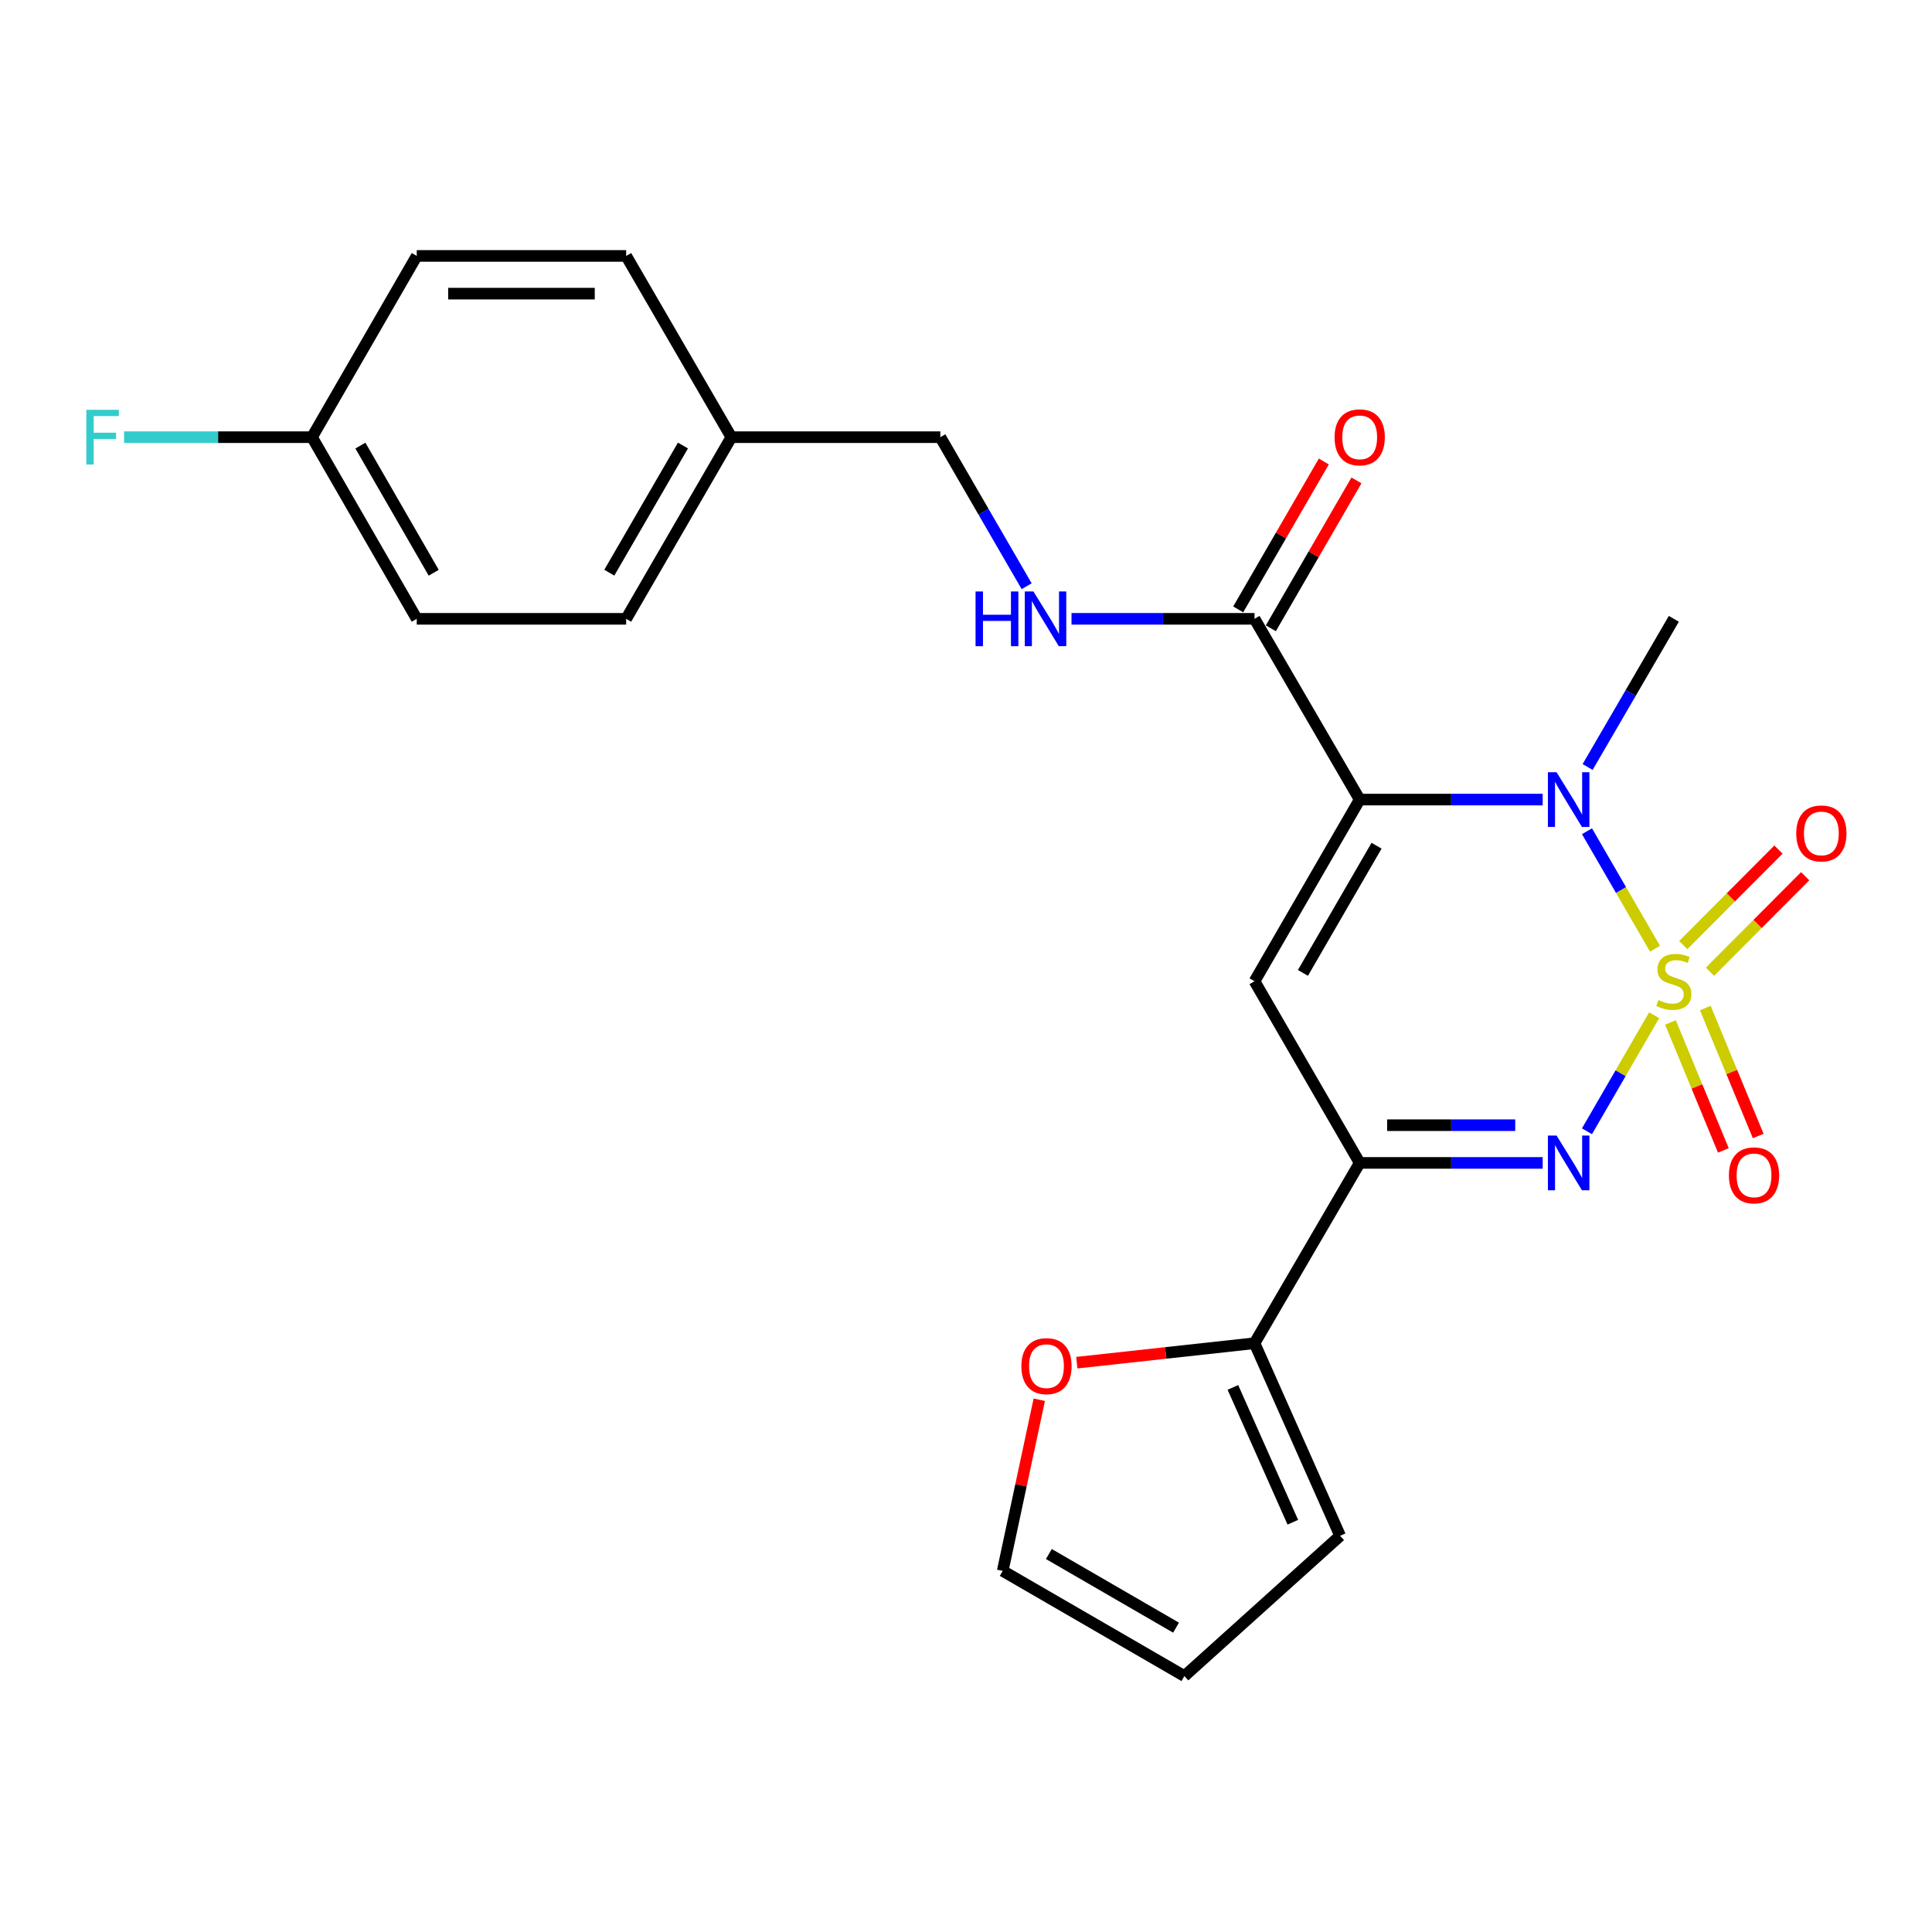 <?xml version='1.0' encoding='iso-8859-1'?>
<svg version='1.1' baseProfile='full'
              xmlns='http://www.w3.org/2000/svg'
                      xmlns:rdkit='http://www.rdkit.org/xml'
                      xmlns:xlink='http://www.w3.org/1999/xlink'
                  xml:space='preserve'
width='1000px' height='1000px' viewBox='0 0 1000 1000'>
<!-- END OF HEADER -->
<rect style='opacity:1.0;fill:#FFFFFF;stroke:none' width='1000' height='1000' x='0' y='0'> </rect>
<path class='bond-1' d='M 856.628,491.058 L 839.026,460.655' style='fill:none;fill-rule:evenodd;stroke:#CCCC00;stroke-width:6px;stroke-linecap:butt;stroke-linejoin:miter;stroke-opacity:1' />
<path class='bond-1' d='M 839.026,460.655 L 821.425,430.251' style='fill:none;fill-rule:evenodd;stroke:#0000FF;stroke-width:6px;stroke-linecap:butt;stroke-linejoin:miter;stroke-opacity:1' />
<path class='bond-2' d='M 856.187,525.491 L 838.8,555.52' style='fill:none;fill-rule:evenodd;stroke:#CCCC00;stroke-width:6px;stroke-linecap:butt;stroke-linejoin:miter;stroke-opacity:1' />
<path class='bond-2' d='M 838.8,555.52 L 821.413,585.55' style='fill:none;fill-rule:evenodd;stroke:#0000FF;stroke-width:6px;stroke-linecap:butt;stroke-linejoin:miter;stroke-opacity:1' />
<path class='bond-7' d='M 864.63,529.22 L 878.321,562.336' style='fill:none;fill-rule:evenodd;stroke:#CCCC00;stroke-width:6px;stroke-linecap:butt;stroke-linejoin:miter;stroke-opacity:1' />
<path class='bond-7' d='M 878.321,562.336 L 892.012,595.453' style='fill:none;fill-rule:evenodd;stroke:#FF0000;stroke-width:6px;stroke-linecap:butt;stroke-linejoin:miter;stroke-opacity:1' />
<path class='bond-7' d='M 882.67,521.762 L 896.361,554.878' style='fill:none;fill-rule:evenodd;stroke:#CCCC00;stroke-width:6px;stroke-linecap:butt;stroke-linejoin:miter;stroke-opacity:1' />
<path class='bond-7' d='M 896.361,554.878 L 910.052,587.995' style='fill:none;fill-rule:evenodd;stroke:#FF0000;stroke-width:6px;stroke-linecap:butt;stroke-linejoin:miter;stroke-opacity:1' />
<path class='bond-8' d='M 885.072,502.965 L 909.715,478.245' style='fill:none;fill-rule:evenodd;stroke:#CCCC00;stroke-width:6px;stroke-linecap:butt;stroke-linejoin:miter;stroke-opacity:1' />
<path class='bond-8' d='M 909.715,478.245 L 934.358,453.524' style='fill:none;fill-rule:evenodd;stroke:#FF0000;stroke-width:6px;stroke-linecap:butt;stroke-linejoin:miter;stroke-opacity:1' />
<path class='bond-8' d='M 871.247,489.184 L 895.891,464.463' style='fill:none;fill-rule:evenodd;stroke:#CCCC00;stroke-width:6px;stroke-linecap:butt;stroke-linejoin:miter;stroke-opacity:1' />
<path class='bond-8' d='M 895.891,464.463 L 920.534,439.743' style='fill:none;fill-rule:evenodd;stroke:#FF0000;stroke-width:6px;stroke-linecap:butt;stroke-linejoin:miter;stroke-opacity:1' />
<path class='bond-0' d='M 703.772,413.861 L 751.132,413.861' style='fill:none;fill-rule:evenodd;stroke:#000000;stroke-width:6px;stroke-linecap:butt;stroke-linejoin:miter;stroke-opacity:1' />
<path class='bond-0' d='M 751.132,413.861 L 798.492,413.861' style='fill:none;fill-rule:evenodd;stroke:#0000FF;stroke-width:6px;stroke-linecap:butt;stroke-linejoin:miter;stroke-opacity:1' />
<path class='bond-5' d='M 703.772,413.861 L 649.342,320.305' style='fill:none;fill-rule:evenodd;stroke:#000000;stroke-width:6px;stroke-linecap:butt;stroke-linejoin:miter;stroke-opacity:1' />
<path class='bond-24' d='M 703.772,413.861 L 649.342,507.895' style='fill:none;fill-rule:evenodd;stroke:#000000;stroke-width:6px;stroke-linecap:butt;stroke-linejoin:miter;stroke-opacity:1' />
<path class='bond-24' d='M 712.501,437.745 L 674.401,503.569' style='fill:none;fill-rule:evenodd;stroke:#000000;stroke-width:6px;stroke-linecap:butt;stroke-linejoin:miter;stroke-opacity:1' />
<path class='bond-15' d='M 821.75,396.995 L 844.063,358.65' style='fill:none;fill-rule:evenodd;stroke:#0000FF;stroke-width:6px;stroke-linecap:butt;stroke-linejoin:miter;stroke-opacity:1' />
<path class='bond-15' d='M 844.063,358.65 L 866.376,320.305' style='fill:none;fill-rule:evenodd;stroke:#000000;stroke-width:6px;stroke-linecap:butt;stroke-linejoin:miter;stroke-opacity:1' />
<path class='bond-4' d='M 798.492,601.918 L 751.132,601.918' style='fill:none;fill-rule:evenodd;stroke:#0000FF;stroke-width:6px;stroke-linecap:butt;stroke-linejoin:miter;stroke-opacity:1' />
<path class='bond-4' d='M 751.132,601.918 L 703.772,601.918' style='fill:none;fill-rule:evenodd;stroke:#000000;stroke-width:6px;stroke-linecap:butt;stroke-linejoin:miter;stroke-opacity:1' />
<path class='bond-4' d='M 784.284,582.397 L 751.132,582.397' style='fill:none;fill-rule:evenodd;stroke:#0000FF;stroke-width:6px;stroke-linecap:butt;stroke-linejoin:miter;stroke-opacity:1' />
<path class='bond-4' d='M 751.132,582.397 L 717.98,582.397' style='fill:none;fill-rule:evenodd;stroke:#000000;stroke-width:6px;stroke-linecap:butt;stroke-linejoin:miter;stroke-opacity:1' />
<path class='bond-3' d='M 649.342,507.895 L 703.772,601.918' style='fill:none;fill-rule:evenodd;stroke:#000000;stroke-width:6px;stroke-linecap:butt;stroke-linejoin:miter;stroke-opacity:1' />
<path class='bond-6' d='M 703.772,601.918 L 649.342,695.246' style='fill:none;fill-rule:evenodd;stroke:#000000;stroke-width:6px;stroke-linecap:butt;stroke-linejoin:miter;stroke-opacity:1' />
<path class='bond-9' d='M 649.342,320.305 L 601.977,320.305' style='fill:none;fill-rule:evenodd;stroke:#000000;stroke-width:6px;stroke-linecap:butt;stroke-linejoin:miter;stroke-opacity:1' />
<path class='bond-9' d='M 601.977,320.305 L 554.612,320.305' style='fill:none;fill-rule:evenodd;stroke:#0000FF;stroke-width:6px;stroke-linecap:butt;stroke-linejoin:miter;stroke-opacity:1' />
<path class='bond-12' d='M 657.789,325.195 L 679.946,286.921' style='fill:none;fill-rule:evenodd;stroke:#000000;stroke-width:6px;stroke-linecap:butt;stroke-linejoin:miter;stroke-opacity:1' />
<path class='bond-12' d='M 679.946,286.921 L 702.102,248.648' style='fill:none;fill-rule:evenodd;stroke:#FF0000;stroke-width:6px;stroke-linecap:butt;stroke-linejoin:miter;stroke-opacity:1' />
<path class='bond-12' d='M 640.896,315.415 L 663.052,277.142' style='fill:none;fill-rule:evenodd;stroke:#000000;stroke-width:6px;stroke-linecap:butt;stroke-linejoin:miter;stroke-opacity:1' />
<path class='bond-12' d='M 663.052,277.142 L 685.208,238.868' style='fill:none;fill-rule:evenodd;stroke:#FF0000;stroke-width:6px;stroke-linecap:butt;stroke-linejoin:miter;stroke-opacity:1' />
<path class='bond-10' d='M 649.342,695.246 L 603.353,700.281' style='fill:none;fill-rule:evenodd;stroke:#000000;stroke-width:6px;stroke-linecap:butt;stroke-linejoin:miter;stroke-opacity:1' />
<path class='bond-10' d='M 603.353,700.281 L 557.364,705.315' style='fill:none;fill-rule:evenodd;stroke:#FF0000;stroke-width:6px;stroke-linecap:butt;stroke-linejoin:miter;stroke-opacity:1' />
<path class='bond-11' d='M 649.342,695.246 L 693.643,794.93' style='fill:none;fill-rule:evenodd;stroke:#000000;stroke-width:6px;stroke-linecap:butt;stroke-linejoin:miter;stroke-opacity:1' />
<path class='bond-11' d='M 638.149,718.126 L 669.16,787.905' style='fill:none;fill-rule:evenodd;stroke:#000000;stroke-width:6px;stroke-linecap:butt;stroke-linejoin:miter;stroke-opacity:1' />
<path class='bond-16' d='M 531.394,303.428 L 509.055,264.855' style='fill:none;fill-rule:evenodd;stroke:#0000FF;stroke-width:6px;stroke-linecap:butt;stroke-linejoin:miter;stroke-opacity:1' />
<path class='bond-16' d='M 509.055,264.855 L 486.717,226.282' style='fill:none;fill-rule:evenodd;stroke:#000000;stroke-width:6px;stroke-linecap:butt;stroke-linejoin:miter;stroke-opacity:1' />
<path class='bond-13' d='M 537.923,724.506 L 528.462,768.795' style='fill:none;fill-rule:evenodd;stroke:#FF0000;stroke-width:6px;stroke-linecap:butt;stroke-linejoin:miter;stroke-opacity:1' />
<path class='bond-13' d='M 528.462,768.795 L 519.001,813.084' style='fill:none;fill-rule:evenodd;stroke:#000000;stroke-width:6px;stroke-linecap:butt;stroke-linejoin:miter;stroke-opacity:1' />
<path class='bond-14' d='M 693.643,794.93 L 613.046,867.535' style='fill:none;fill-rule:evenodd;stroke:#000000;stroke-width:6px;stroke-linecap:butt;stroke-linejoin:miter;stroke-opacity:1' />
<path class='bond-25' d='M 519.001,813.084 L 613.046,867.535' style='fill:none;fill-rule:evenodd;stroke:#000000;stroke-width:6px;stroke-linecap:butt;stroke-linejoin:miter;stroke-opacity:1' />
<path class='bond-25' d='M 542.889,804.359 L 608.72,842.474' style='fill:none;fill-rule:evenodd;stroke:#000000;stroke-width:6px;stroke-linecap:butt;stroke-linejoin:miter;stroke-opacity:1' />
<path class='bond-18' d='M 486.717,226.282 L 378.552,226.282' style='fill:none;fill-rule:evenodd;stroke:#000000;stroke-width:6px;stroke-linecap:butt;stroke-linejoin:miter;stroke-opacity:1' />
<path class='bond-17' d='M 161.498,226.282 L 215.71,320.305' style='fill:none;fill-rule:evenodd;stroke:#000000;stroke-width:6px;stroke-linecap:butt;stroke-linejoin:miter;stroke-opacity:1' />
<path class='bond-17' d='M 186.54,230.635 L 224.489,296.451' style='fill:none;fill-rule:evenodd;stroke:#000000;stroke-width:6px;stroke-linecap:butt;stroke-linejoin:miter;stroke-opacity:1' />
<path class='bond-19' d='M 161.498,226.282 L 112.867,226.282' style='fill:none;fill-rule:evenodd;stroke:#000000;stroke-width:6px;stroke-linecap:butt;stroke-linejoin:miter;stroke-opacity:1' />
<path class='bond-19' d='M 112.867,226.282 L 64.236,226.282' style='fill:none;fill-rule:evenodd;stroke:#33CCCC;stroke-width:6px;stroke-linecap:butt;stroke-linejoin:miter;stroke-opacity:1' />
<path class='bond-26' d='M 161.498,226.282 L 215.71,132.465' style='fill:none;fill-rule:evenodd;stroke:#000000;stroke-width:6px;stroke-linecap:butt;stroke-linejoin:miter;stroke-opacity:1' />
<path class='bond-22' d='M 378.552,226.282 L 324.102,132.465' style='fill:none;fill-rule:evenodd;stroke:#000000;stroke-width:6px;stroke-linecap:butt;stroke-linejoin:miter;stroke-opacity:1' />
<path class='bond-23' d='M 378.552,226.282 L 324.102,320.305' style='fill:none;fill-rule:evenodd;stroke:#000000;stroke-width:6px;stroke-linecap:butt;stroke-linejoin:miter;stroke-opacity:1' />
<path class='bond-23' d='M 353.493,230.603 L 315.377,296.419' style='fill:none;fill-rule:evenodd;stroke:#000000;stroke-width:6px;stroke-linecap:butt;stroke-linejoin:miter;stroke-opacity:1' />
<path class='bond-20' d='M 215.71,132.465 L 324.102,132.465' style='fill:none;fill-rule:evenodd;stroke:#000000;stroke-width:6px;stroke-linecap:butt;stroke-linejoin:miter;stroke-opacity:1' />
<path class='bond-20' d='M 231.969,151.986 L 307.843,151.986' style='fill:none;fill-rule:evenodd;stroke:#000000;stroke-width:6px;stroke-linecap:butt;stroke-linejoin:miter;stroke-opacity:1' />
<path class='bond-21' d='M 215.71,320.305 L 324.102,320.305' style='fill:none;fill-rule:evenodd;stroke:#000000;stroke-width:6px;stroke-linecap:butt;stroke-linejoin:miter;stroke-opacity:1' />
<path  class='atom-0' d='M 858.376 517.615
Q 858.696 517.735, 860.016 518.295
Q 861.336 518.855, 862.776 519.215
Q 864.256 519.535, 865.696 519.535
Q 868.376 519.535, 869.936 518.255
Q 871.496 516.935, 871.496 514.655
Q 871.496 513.095, 870.696 512.135
Q 869.936 511.175, 868.736 510.655
Q 867.536 510.135, 865.536 509.535
Q 863.016 508.775, 861.496 508.055
Q 860.016 507.335, 858.936 505.815
Q 857.896 504.295, 857.896 501.735
Q 857.896 498.175, 860.296 495.975
Q 862.736 493.775, 867.536 493.775
Q 870.816 493.775, 874.536 495.335
L 873.616 498.415
Q 870.216 497.015, 867.656 497.015
Q 864.896 497.015, 863.376 498.175
Q 861.856 499.295, 861.896 501.255
Q 861.896 502.775, 862.656 503.695
Q 863.456 504.615, 864.576 505.135
Q 865.736 505.655, 867.656 506.255
Q 870.216 507.055, 871.736 507.855
Q 873.256 508.655, 874.336 510.295
Q 875.456 511.895, 875.456 514.655
Q 875.456 518.575, 872.816 520.695
Q 870.216 522.775, 865.856 522.775
Q 863.336 522.775, 861.416 522.215
Q 859.536 521.695, 857.296 520.775
L 858.376 517.615
' fill='#CCCC00'/>
<path  class='atom-2' d='M 805.676 399.701
L 814.956 414.701
Q 815.876 416.181, 817.356 418.861
Q 818.836 421.541, 818.916 421.701
L 818.916 399.701
L 822.676 399.701
L 822.676 428.021
L 818.796 428.021
L 808.836 411.621
Q 807.676 409.701, 806.436 407.501
Q 805.236 405.301, 804.876 404.621
L 804.876 428.021
L 801.196 428.021
L 801.196 399.701
L 805.676 399.701
' fill='#0000FF'/>
<path  class='atom-3' d='M 805.676 587.758
L 814.956 602.758
Q 815.876 604.238, 817.356 606.918
Q 818.836 609.598, 818.916 609.758
L 818.916 587.758
L 822.676 587.758
L 822.676 616.078
L 818.796 616.078
L 808.836 599.678
Q 807.676 597.758, 806.436 595.558
Q 805.236 593.358, 804.876 592.678
L 804.876 616.078
L 801.196 616.078
L 801.196 587.758
L 805.676 587.758
' fill='#0000FF'/>
<path  class='atom-8' d='M 894.878 608.363
Q 894.878 601.563, 898.238 597.763
Q 901.598 593.963, 907.878 593.963
Q 914.158 593.963, 917.518 597.763
Q 920.878 601.563, 920.878 608.363
Q 920.878 615.243, 917.478 619.163
Q 914.078 623.043, 907.878 623.043
Q 901.638 623.043, 898.238 619.163
Q 894.878 615.283, 894.878 608.363
M 907.878 619.843
Q 912.198 619.843, 914.518 616.963
Q 916.878 614.043, 916.878 608.363
Q 916.878 602.803, 914.518 600.003
Q 912.198 597.163, 907.878 597.163
Q 903.558 597.163, 901.198 599.963
Q 898.878 602.763, 898.878 608.363
Q 898.878 614.083, 901.198 616.963
Q 903.558 619.843, 907.878 619.843
' fill='#FF0000'/>
<path  class='atom-9' d='M 929.733 431.379
Q 929.733 424.579, 933.093 420.779
Q 936.453 416.979, 942.733 416.979
Q 949.013 416.979, 952.373 420.779
Q 955.733 424.579, 955.733 431.379
Q 955.733 438.259, 952.333 442.179
Q 948.933 446.059, 942.733 446.059
Q 936.493 446.059, 933.093 442.179
Q 929.733 438.299, 929.733 431.379
M 942.733 442.859
Q 947.053 442.859, 949.373 439.979
Q 951.733 437.059, 951.733 431.379
Q 951.733 425.819, 949.373 423.019
Q 947.053 420.179, 942.733 420.179
Q 938.413 420.179, 936.053 422.979
Q 933.733 425.779, 933.733 431.379
Q 933.733 437.099, 936.053 439.979
Q 938.413 442.859, 942.733 442.859
' fill='#FF0000'/>
<path  class='atom-10' d='M 504.947 306.145
L 508.787 306.145
L 508.787 318.185
L 523.267 318.185
L 523.267 306.145
L 527.107 306.145
L 527.107 334.465
L 523.267 334.465
L 523.267 321.385
L 508.787 321.385
L 508.787 334.465
L 504.947 334.465
L 504.947 306.145
' fill='#0000FF'/>
<path  class='atom-10' d='M 534.907 306.145
L 544.187 321.145
Q 545.107 322.625, 546.587 325.305
Q 548.067 327.985, 548.147 328.145
L 548.147 306.145
L 551.907 306.145
L 551.907 334.465
L 548.027 334.465
L 538.067 318.065
Q 536.907 316.145, 535.667 313.945
Q 534.467 311.745, 534.107 311.065
L 534.107 334.465
L 530.427 334.465
L 530.427 306.145
L 534.907 306.145
' fill='#0000FF'/>
<path  class='atom-11' d='M 528.655 707.114
Q 528.655 700.314, 532.015 696.514
Q 535.375 692.714, 541.655 692.714
Q 547.935 692.714, 551.295 696.514
Q 554.655 700.314, 554.655 707.114
Q 554.655 713.994, 551.255 717.914
Q 547.855 721.794, 541.655 721.794
Q 535.415 721.794, 532.015 717.914
Q 528.655 714.034, 528.655 707.114
M 541.655 718.594
Q 545.975 718.594, 548.295 715.714
Q 550.655 712.794, 550.655 707.114
Q 550.655 701.554, 548.295 698.754
Q 545.975 695.914, 541.655 695.914
Q 537.335 695.914, 534.975 698.714
Q 532.655 701.514, 532.655 707.114
Q 532.655 712.834, 534.975 715.714
Q 537.335 718.594, 541.655 718.594
' fill='#FF0000'/>
<path  class='atom-13' d='M 690.772 226.362
Q 690.772 219.562, 694.132 215.762
Q 697.492 211.962, 703.772 211.962
Q 710.052 211.962, 713.412 215.762
Q 716.772 219.562, 716.772 226.362
Q 716.772 233.242, 713.372 237.162
Q 709.972 241.042, 703.772 241.042
Q 697.532 241.042, 694.132 237.162
Q 690.772 233.282, 690.772 226.362
M 703.772 237.842
Q 708.092 237.842, 710.412 234.962
Q 712.772 232.042, 712.772 226.362
Q 712.772 220.802, 710.412 218.002
Q 708.092 215.162, 703.772 215.162
Q 699.452 215.162, 697.092 217.962
Q 694.772 220.762, 694.772 226.362
Q 694.772 232.082, 697.092 234.962
Q 699.452 237.842, 703.772 237.842
' fill='#FF0000'/>
<path  class='atom-20' d='M 44.686 212.122
L 61.526 212.122
L 61.526 215.362
L 48.486 215.362
L 48.486 223.962
L 60.086 223.962
L 60.086 227.242
L 48.486 227.242
L 48.486 240.442
L 44.686 240.442
L 44.686 212.122
' fill='#33CCCC'/>
</svg>
